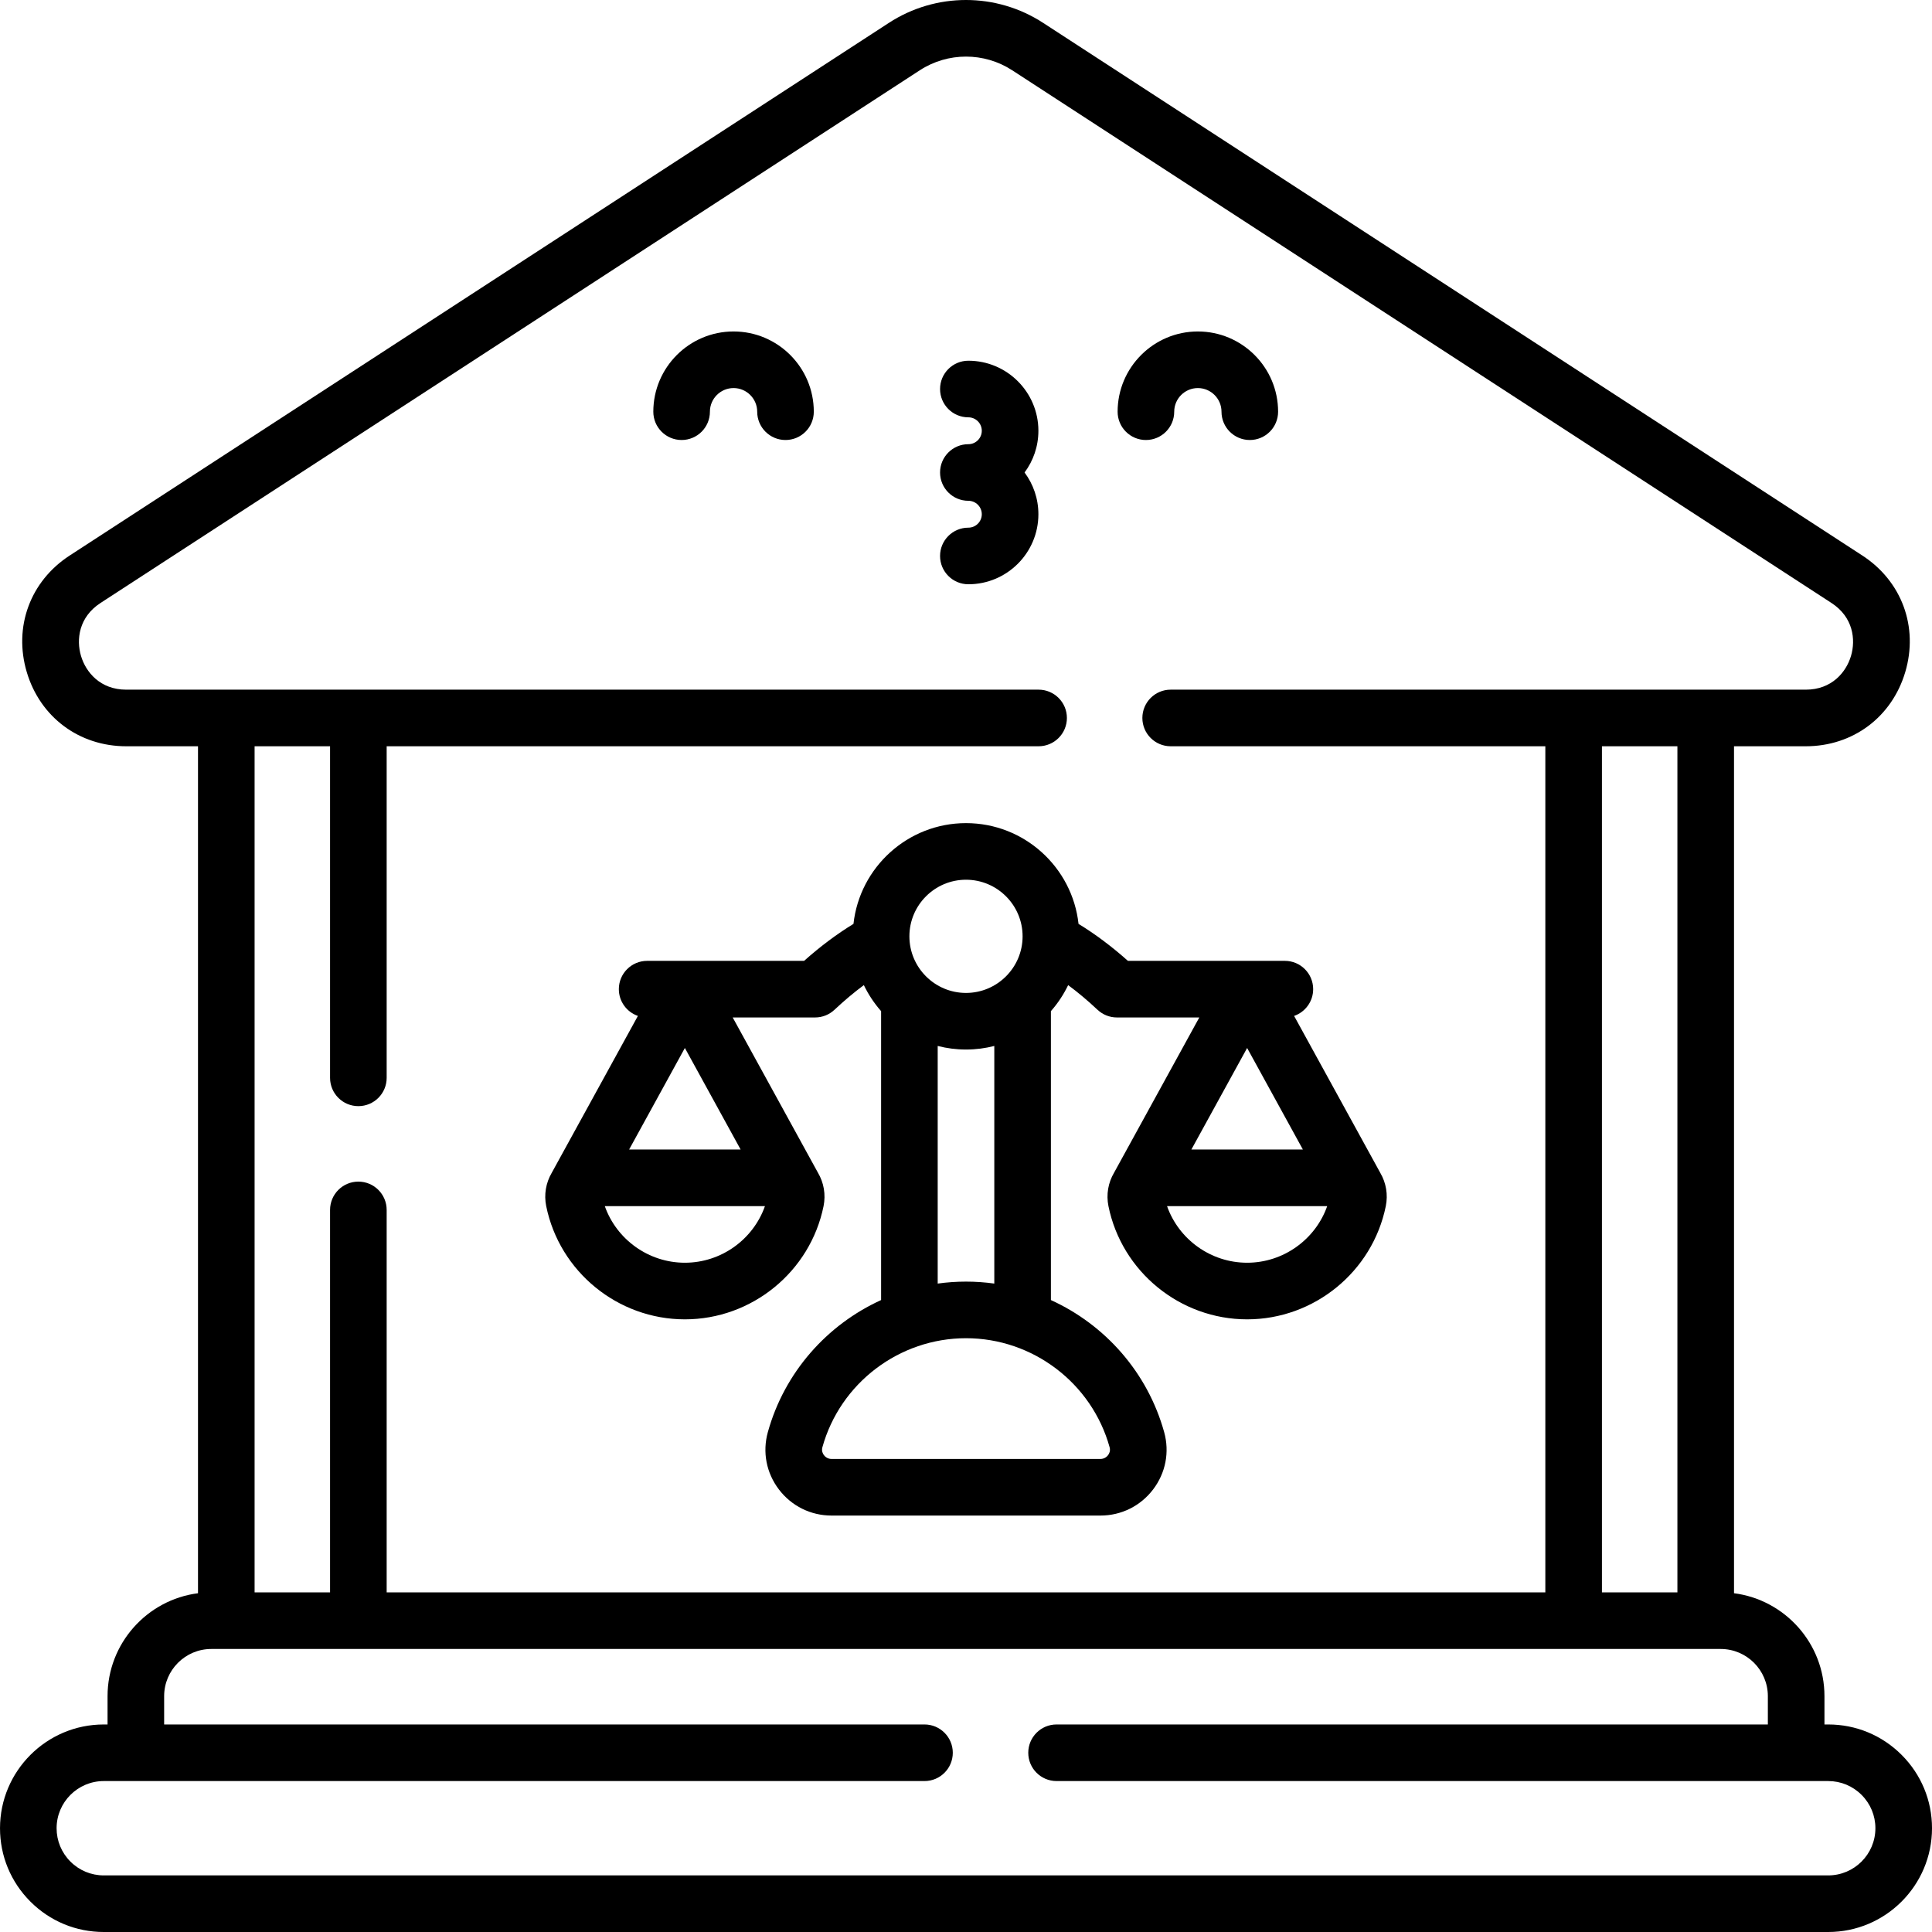 <svg id="Capa_1" enable-background="new 0 0 512 512" height="512" viewBox="0 0 512 512" width="512" xmlns="http://www.w3.org/2000/svg"><g><path d="m503.943 465.056c-5.196-5.195-12.101-8.056-19.443-8.056h-1v-7.505c0-13.968-10.468-25.537-23.97-27.274v-224.453h19.02c12.473 0 22.822-7.725 26.366-19.68s-.922-24.071-11.377-30.868l-217.098-141.158c-12.417-8.083-28.465-8.083-40.88-.002l-217.1 141.16c-10.455 6.797-14.921 18.914-11.376 30.868 3.544 11.955 13.893 19.68 26.366 19.68h19.02v224.453c-13.503 1.738-23.97 13.306-23.97 27.274v7.505h-1c-15.165 0-27.501 12.336-27.501 27.5 0 7.342 2.861 14.247 8.057 19.444 5.196 5.195 12.101 8.056 19.443 8.056h457c15.164 0 27.5-12.336 27.5-27.5 0-7.342-2.861-14.247-8.057-19.444zm-470.493-282.288c-6.881 0-10.703-4.62-11.985-8.943s-.596-10.279 5.173-14.029l217.103-141.162c7.447-4.848 17.07-4.848 24.521.002l217.101 141.161c5.768 3.75 6.454 9.705 5.172 14.028s-5.104 8.943-11.985 8.943h-168.31c-4.142 0-7.5 3.358-7.5 7.5s3.358 7.5 7.5 7.5h99.29v224.227h-307.06v-101.355c0-4.142-3.358-7.5-7.5-7.5s-7.5 3.358-7.5 7.5v101.355h-20v-224.227h20v87.872c0 4.142 3.358 7.5 7.5 7.5s7.5-3.358 7.5-7.5v-87.872h172.77c4.142 0 7.5-3.358 7.5-7.5s-3.358-7.5-7.5-7.5zm411.08 15v224.227h-20v-224.227zm39.97 299.232h-457c-3.336 0-6.475-1.301-8.836-3.663-2.363-2.362-3.664-5.501-3.664-8.837 0-6.893 5.607-12.5 12.5-12.5h217.5c4.142 0 7.5-3.358 7.5-7.5s-3.358-7.5-7.5-7.5h-201.5v-7.505c0-6.893 5.607-12.5 12.5-12.5h400c6.893 0 12.5 5.607 12.5 12.5v7.505h-188.5c-4.142 0-7.5 3.358-7.5 7.5s3.358 7.5 7.5 7.5h204.5c3.336 0 6.475 1.301 8.836 3.663 2.362 2.363 3.664 5.501 3.664 8.837 0 6.893-5.607 12.5-12.5 12.5z"/><path d="m194.4 87.842c-11.726 0-21.265 9.54-21.265 21.265 0 4.142 3.358 7.5 7.5 7.5s7.5-3.358 7.5-7.5c0-3.455 2.811-6.265 6.265-6.265s6.265 2.811 6.265 6.265c0 4.142 3.358 7.5 7.5 7.5s7.5-3.358 7.5-7.5c.001-11.725-9.539-21.265-21.265-21.265z"/><path d="m303.68 116.607c4.142 0 7.5-3.358 7.5-7.5 0-3.455 2.811-6.265 6.265-6.265s6.265 2.811 6.265 6.265c0 4.142 3.358 7.5 7.5 7.5s7.5-3.358 7.5-7.5c0-11.726-9.54-21.265-21.265-21.265s-21.265 9.54-21.265 21.265c0 4.143 3.358 7.5 7.5 7.5z"/><path d="m256.626 95.596c-4.142 0-7.5 3.358-7.5 7.5s3.358 7.5 7.5 7.5c1.963 0 3.56 1.597 3.56 3.56s-1.597 3.56-3.56 3.56c-4.142 0-7.5 3.358-7.5 7.5s3.358 7.5 7.5 7.5c1.963 0 3.56 1.597 3.56 3.56s-1.597 3.56-3.56 3.56c-4.142 0-7.5 3.358-7.5 7.5s3.358 7.5 7.5 7.5c10.234 0 18.56-8.326 18.56-18.56 0-4.141-1.363-7.969-3.664-11.06 2.301-3.091 3.664-6.919 3.664-11.06 0-10.235-8.326-18.56-18.56-18.56z"/><path d="m255.999 218.137c-15.428 0-28.173 11.707-29.82 26.704-4.394 2.68-8.776 5.959-13.087 9.796h-41.593c-4.143 0-7.5 3.358-7.5 7.5 0 3.285 2.111 6.076 5.051 7.091l-22.85 41.611c-1.54 2.64-2.07 5.75-1.45 8.8 3.53 17.38 18.99 30 36.75 30s33.22-12.62 36.75-30c.62-3.07.08-6.21-1.49-8.86l-22.589-41.141h21.829c1.987 0 3.794-.773 5.135-2.034.001.001.002.003.002.003 2.591-2.436 5.193-4.62 7.791-6.543 1.204 2.511 2.748 4.83 4.571 6.897v76.568c-14.359 6.536-25.621 19.162-30.019 35.014-1.462 5.269-.395 10.797 2.927 15.166 3.349 4.404 8.439 6.93 13.966 6.93h71.25c5.527 0 10.618-2.526 13.967-6.93 3.321-4.369 4.388-9.896 2.927-15.166-4.398-15.852-15.66-28.477-30.019-35.014v-76.568c1.823-2.067 3.366-4.386 4.57-6.897 2.598 1.923 5.201 4.107 7.792 6.543 0 0 .001-.001.002-.003 1.342 1.261 3.148 2.034 5.135 2.034h21.829l-22.589 41.141c-1.57 2.65-2.11 5.79-1.49 8.86 3.53 17.38 18.99 30 36.75 30s33.22-12.62 36.75-30c.62-3.05.09-6.16-1.45-8.8l-22.85-41.611c2.94-1.015 5.051-3.806 5.051-7.091 0-4.142-3.357-7.5-7.5-7.5h-41.593c-4.312-3.838-8.694-7.117-13.088-9.797-1.644-14.997-14.389-26.703-29.818-26.703zm-74.5 116.5c-9.609 0-18.094-6.15-21.223-15h42.444c-3.127 8.85-11.61 15-21.221 15zm14.775-30h-29.552l14.776-26.913zm134.227 30c-9.61 0-18.094-6.15-21.222-15h42.444c-3.128 8.849-11.613 15-21.222 15zm14.777-30h-29.552l14.776-26.913zm-89.279-71.5c8.271 0 15 6.729 15 15s-6.729 15-15 15-15-6.729-15-15 6.729-15 15-15zm7.501 44.051v62.973c-2.461-.344-4.965-.521-7.5-.521s-5.039.178-7.5.521v-62.973c2.398.619 4.911.949 7.5.949 2.588 0 5.102-.33 7.5-.949zm30.564 106.363c.271.978-.143 1.721-.414 2.077-.286.377-.93 1.009-2.025 1.009h-71.25c-1.095 0-1.739-.632-2.026-1.009-.271-.356-.685-1.099-.413-2.077 4.722-17.022 20.375-28.911 38.064-28.911s33.342 11.888 38.064 28.911z"/></g></svg>